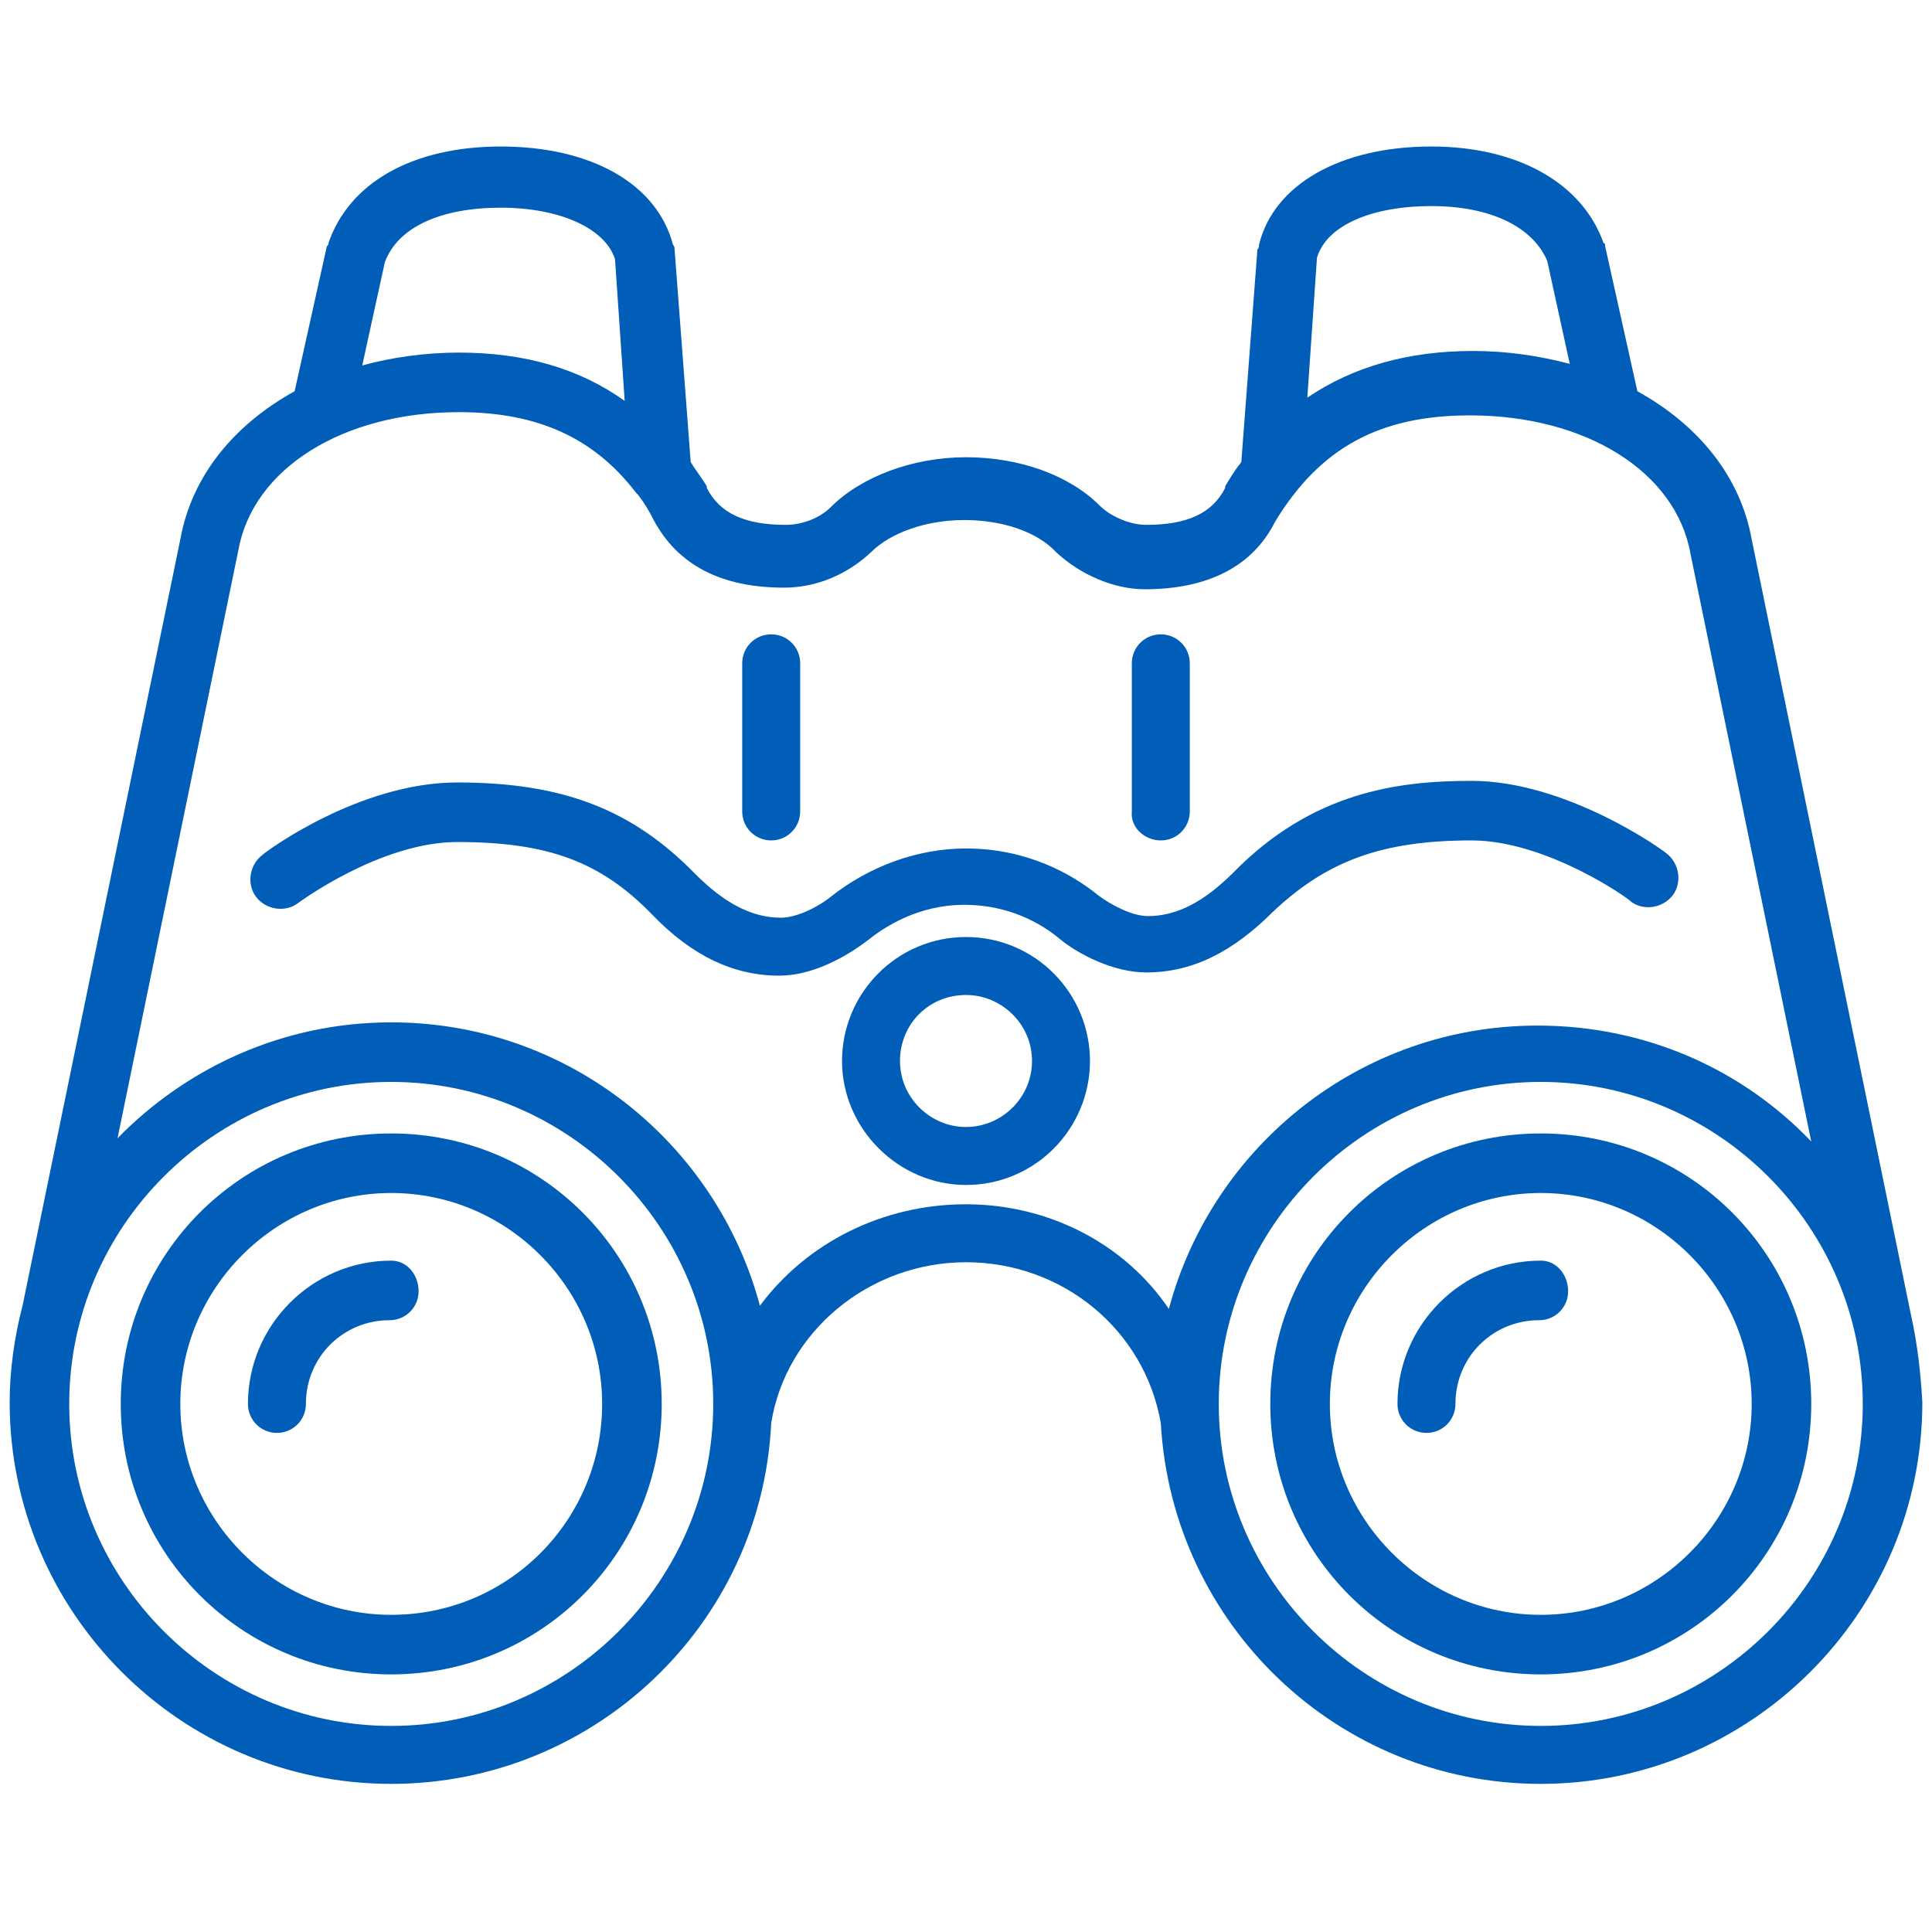 <?xml version="1.0" encoding="utf-8"?>
<!-- Generator: Adobe Illustrator 27.8.1, SVG Export Plug-In . SVG Version: 6.00 Build 0)  -->
<svg version="1.1" id="Binoculars" xmlns="http://www.w3.org/2000/svg" xmlns:xlink="http://www.w3.org/1999/xlink" x="0px" y="0px"
	 viewBox="0 0 120 120" style="enable-background:new 0 0 120 120;" xml:space="preserve">
<style type="text/css">
	.st0{fill:#005EB8;}
</style>
<g>
	<path class="st0" d="M24.3,70.4c-9.3,0-16.8,7.5-16.8,16.8S15,104,24.3,104c9.3,0,16.8-7.5,16.8-16.8S33.6,70.4,24.3,70.4z
		 M24.3,100.3c-7.2,0-13.1-5.9-13.1-13.1s5.9-13.1,13.1-13.1c7.2,0,13.1,5.9,13.1,13.1S31.6,100.3,24.3,100.3z"/>
	<path class="st0" d="M24.3,78.3c-4.9,0-8.9,4-8.9,8.9c0,1,0.8,1.8,1.8,1.8s1.8-0.8,1.8-1.8c0-2.9,2.3-5.2,5.2-5.2
		c1,0,1.8-0.8,1.8-1.8S25.3,78.3,24.3,78.3z"/>
	<path class="st0" d="M118.7,81.7C118.7,81.7,118.7,81.7,118.7,81.7l-9.9-48.2c0,0,0,0,0,0c-0.7-3.9-3.3-7.1-7.1-9.2l-2-9
		c0-0.1,0-0.2-0.1-0.2c-1.3-3.7-5.3-6-10.7-6c-5.7,0-9.8,2.4-10.7,6.1c0,0.1,0,0.2-0.1,0.3l-1,13.2c-0.4,0.5-0.7,1-1,1.5
		c0,0,0,0.1,0,0.1c0,0,0,0,0,0c-0.8,1.6-2.4,2.3-4.9,2.3c-1,0-2.2-0.5-2.9-1.2c-1.9-1.9-5-3-8.3-3c-3.3,0-6.5,1.2-8.4,3.1
		c-0.7,0.7-1.8,1.1-2.8,1.1c-2.5,0-4.1-0.7-4.9-2.3c0,0,0,0,0,0c0,0,0-0.1,0-0.1c-0.3-0.5-0.7-1-1-1.5l-1-13.2c0-0.1,0-0.2-0.1-0.3
		c-1-3.8-5.1-6.1-10.7-6.1c-5.4,0-9.4,2.2-10.7,6c0,0.1,0,0.1-0.1,0.2l-2,9c-3.8,2.1-6.4,5.3-7.1,9.2c0,0,0,0,0,0L1.4,81.1
		c0,0,0,0,0,0c-0.5,1.9-0.8,4-0.8,6c0,13,10.6,23.7,23.7,23.7c12.6,0,23-9.9,23.6-22.4c0.9-5.7,6.1-10,12.1-10c6,0,11.1,4.2,12.1,10
		c0.7,12.5,11,22.4,23.6,22.4c13,0,23.7-10.6,23.7-23.7C119.3,85.3,119.1,83.5,118.7,81.7z M81.8,16c0.6-2,3.4-3.2,7.1-3.2
		c3.7,0,6.3,1.3,7.2,3.4l1.4,6.4c-1.9-0.5-3.9-0.8-6-0.8c-4.1,0-7.5,1-10.3,2.9L81.8,16z M23.9,16.3c0.8-2.2,3.5-3.4,7.2-3.4
		c3.7,0,6.5,1.3,7.1,3.2l0.6,8.8c-2.8-2-6.2-3-10.3-3c-2.1,0-4.2,0.3-6,0.8L23.9,16.3z M24.3,107.2c-11,0-20-9-20-20s9-20,20-20
		c11,0,20,9,20,20S35.3,107.2,24.3,107.2z M60,74.8c-5.2,0-9.9,2.4-12.8,6.3C44.5,71,35.3,63.5,24.3,63.5c-6.7,0-12.7,2.8-17,7.2
		l7.5-36.5c0,0,0,0,0,0c0,0,0,0,0,0c0.9-5.1,6.5-8.6,13.7-8.6c4.9,0,8.4,1.6,11,5c0,0,0.1,0.1,0.1,0.1c0.4,0.5,0.7,1,1,1.6
		c1.5,2.8,4.2,4.2,8.1,4.2c2,0,3.9-0.8,5.4-2.2c1.2-1.2,3.4-2,5.8-2c2.3,0,4.5,0.7,5.7,2c1.5,1.4,3.6,2.3,5.5,2.3
		c3.9,0,6.7-1.4,8.1-4.2c2.8-4.6,6.5-6.6,12.1-6.6c7.2,0,12.8,3.5,13.7,8.6c0,0,0,0,0,0c0,0,0,0,0,0l7.5,36.5
		c-4.3-4.5-10.3-7.2-17-7.2c-11,0-20.2,7.5-22.9,17.6C69.9,77.3,65.2,74.8,60,74.8z M95.7,107.2c-11,0-20-9-20-20s9-20,20-20
		c11,0,20,9,20,20S106.7,107.2,95.7,107.2z"/>
	<path class="st0" d="M95.7,70.4c-9.3,0-16.8,7.5-16.8,16.8S86.4,104,95.7,104c9.3,0,16.8-7.5,16.8-16.8S105,70.4,95.7,70.4z
		 M95.7,100.3c-7.2,0-13.1-5.9-13.1-13.1s5.9-13.1,13.1-13.1s13.1,5.9,13.1,13.1S102.9,100.3,95.7,100.3z"/>
	<path class="st0" d="M95.7,78.3c-4.9,0-8.9,4-8.9,8.9c0,1,0.8,1.8,1.8,1.8s1.8-0.8,1.8-1.8c0-2.9,2.3-5.2,5.2-5.2
		c1,0,1.8-0.8,1.8-1.8S96.7,78.3,95.7,78.3z"/>
	<path class="st0" d="M60,58.2c-4.3,0-7.7,3.5-7.7,7.7s3.5,7.7,7.7,7.7c4.3,0,7.7-3.5,7.7-7.7S64.3,58.2,60,58.2z M60,70
		c-2.2,0-4.1-1.8-4.1-4.1s1.8-4.1,4.1-4.1c2.2,0,4.1,1.8,4.1,4.1S62.2,70,60,70z"/>
	<path class="st0" d="M91.4,52.2c4.7,0,9.9,3.7,9.9,3.8c0.8,0.6,2,0.4,2.6-0.4c0.6-0.8,0.4-2-0.4-2.6c-0.2-0.2-6.2-4.5-12.1-4.5
		c-4.6,0-9.9,0.7-14.8,5.7c-1.8,1.8-3.5,2.7-5.3,2.7c-1,0-2.3-0.7-3.1-1.3c-1.6-1.3-4.4-2.9-8.2-2.9c-3,0-6,1.1-8.4,3
		C51,56.2,49.6,57,48.5,57c-1.8,0-3.5-0.9-5.3-2.7c-3.9-4-8.2-5.7-14.8-5.7c-6.1,0-11.9,4.3-12.1,4.5c-0.8,0.6-1,1.8-0.4,2.6
		c0.6,0.8,1.8,1,2.6,0.4c0,0,5.1-3.8,9.9-3.8c5.6,0,8.9,1.2,12.1,4.5c2.5,2.6,5.1,3.8,7.9,3.8c2.1,0,4.2-1.2,5.5-2.2
		c1-0.8,3.1-2.2,6-2.2c2.7,0,4.7,1.1,5.9,2.1c1.2,1,3.4,2.1,5.4,2.1c2.9,0,5.4-1.3,7.9-3.8C82.4,53.5,85.8,52.2,91.4,52.2z"/>
	<path class="st0" d="M47.9,52.2c1,0,1.8-0.8,1.8-1.8v-9.2c0-1-0.8-1.8-1.8-1.8s-1.8,0.8-1.8,1.8v9.2C46.1,51.4,46.9,52.2,47.9,52.2
		z"/>
	<path class="st0" d="M72.1,52.2c1,0,1.8-0.8,1.8-1.8v-9.2c0-1-0.8-1.8-1.8-1.8s-1.8,0.8-1.8,1.8v9.2C70.2,51.4,71.1,52.2,72.1,52.2
		z"/>
</g>
</svg>
